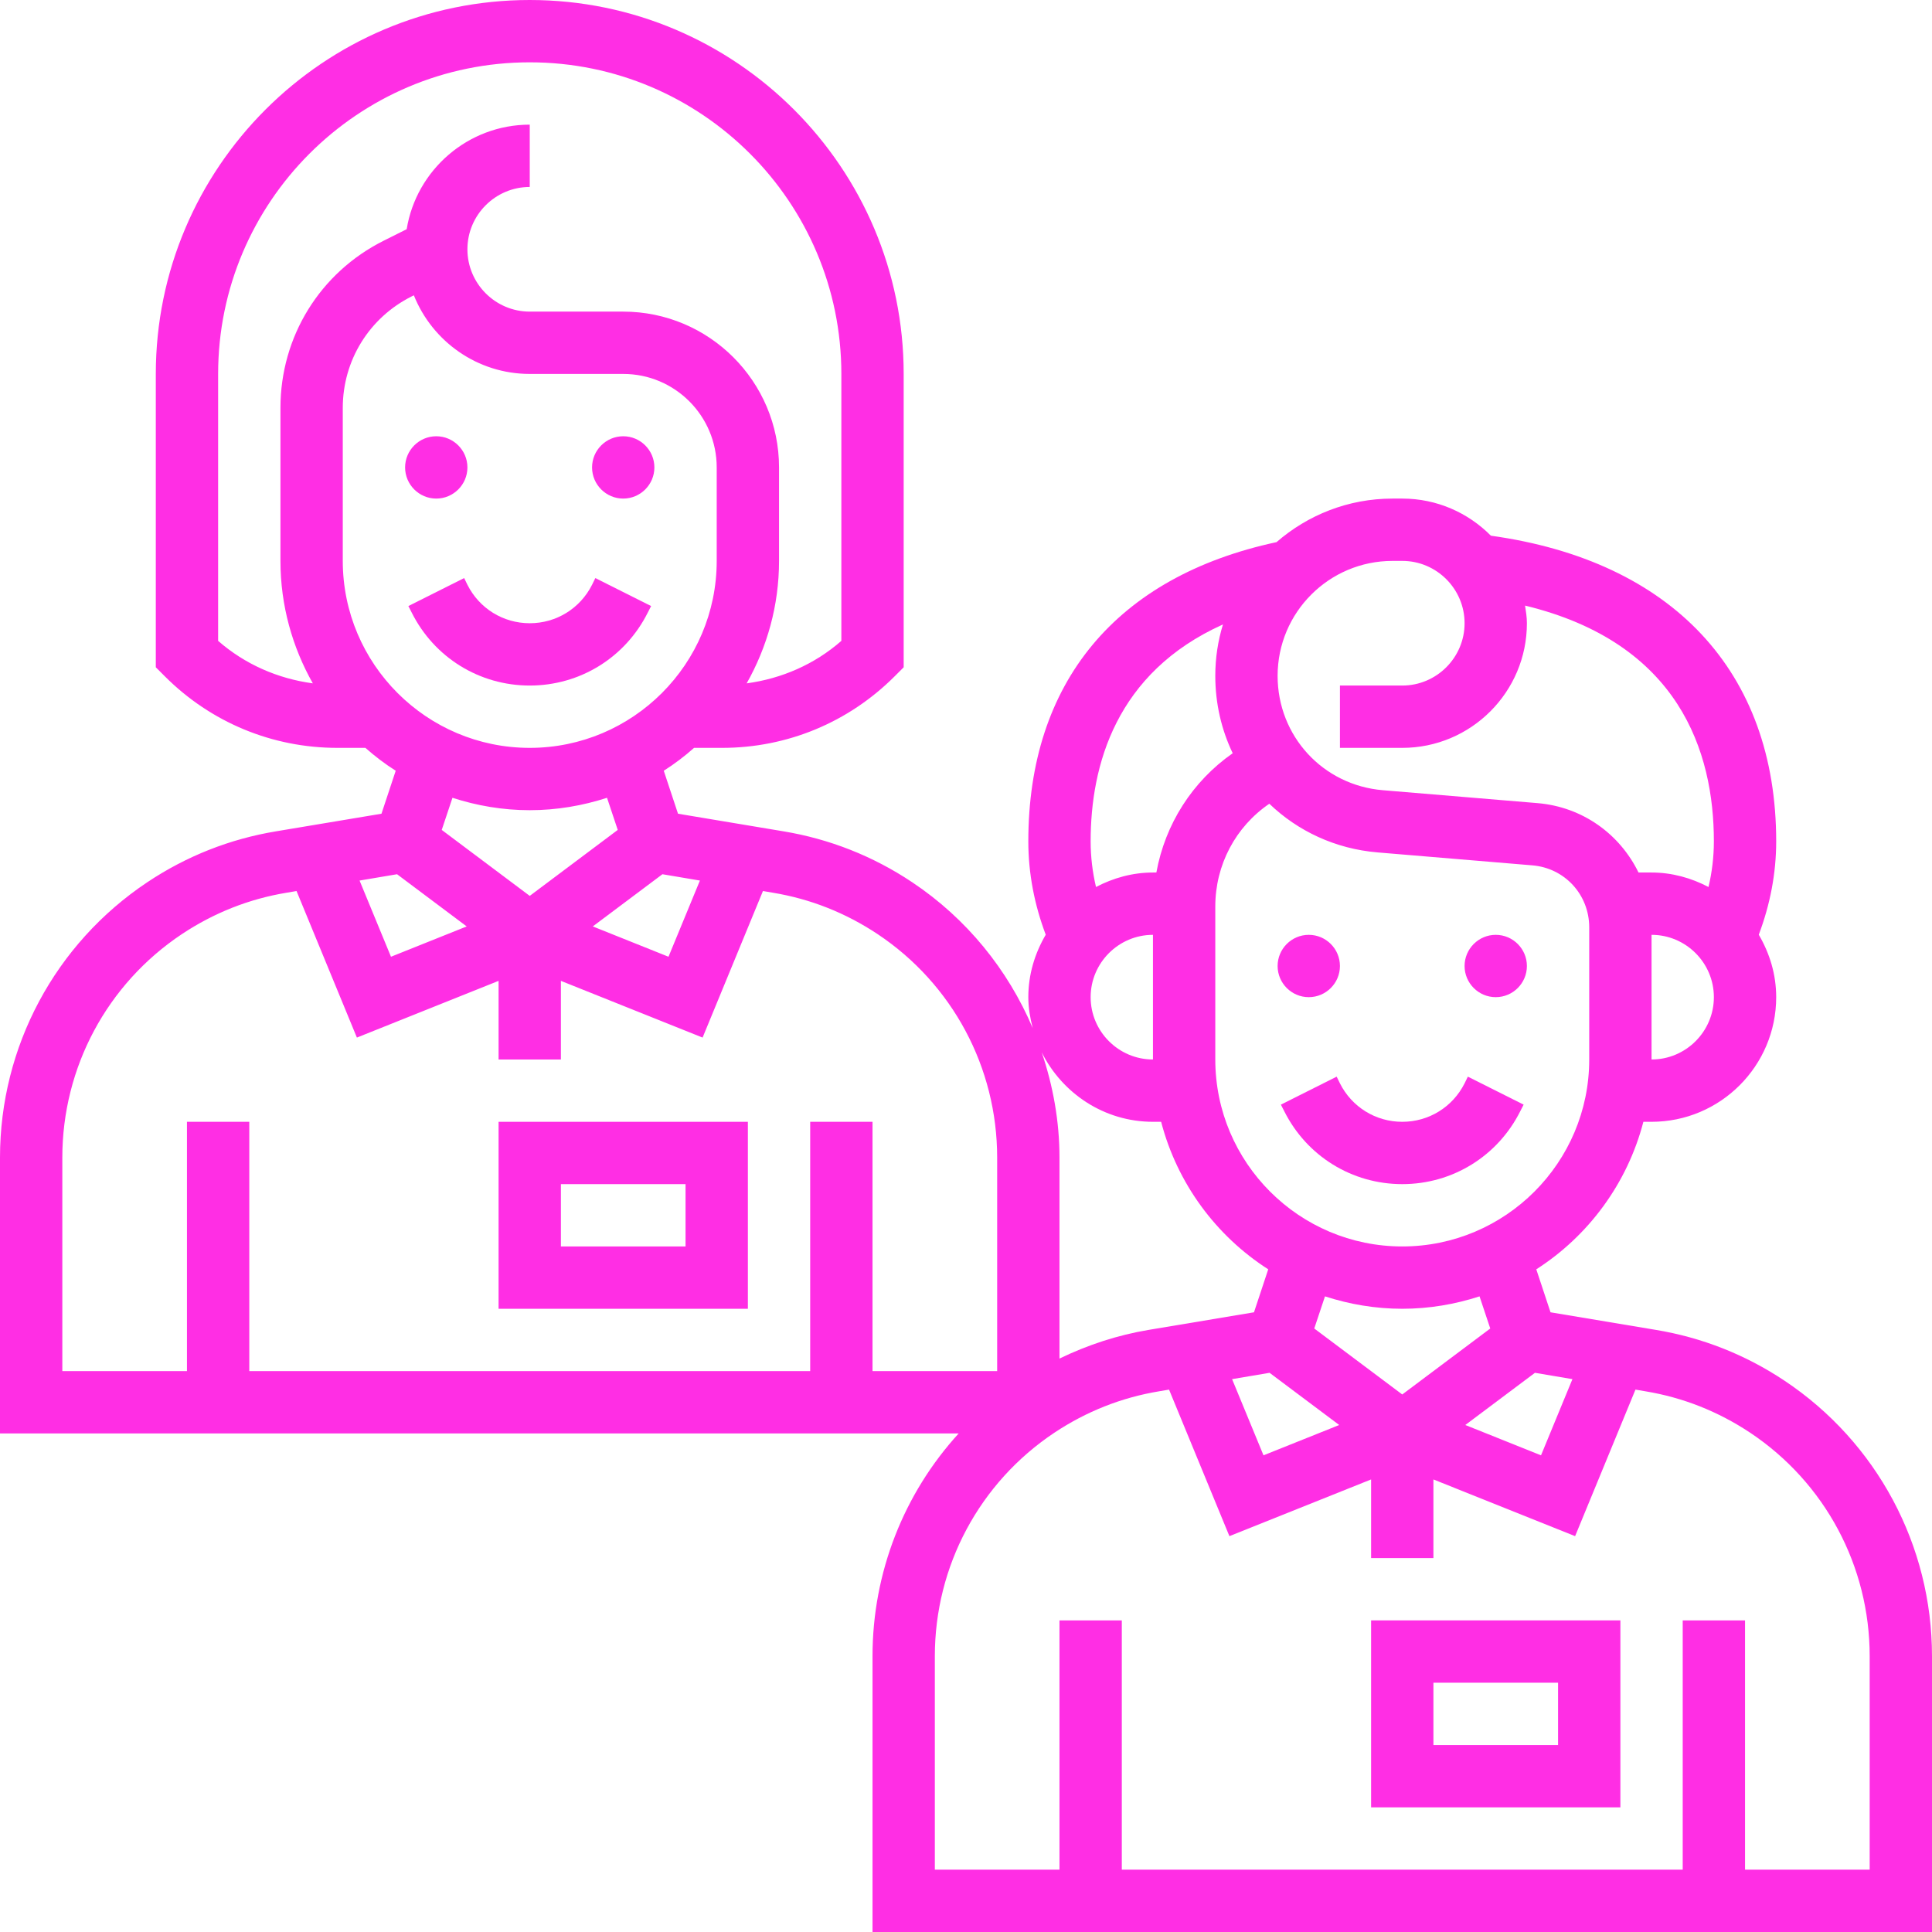 <?xml version="1.0" encoding="UTF-8" standalone="no"?><svg xmlns="http://www.w3.org/2000/svg" xmlns:xlink="http://www.w3.org/1999/xlink" fill="#ff2ee4" height="62" preserveAspectRatio="xMidYMid meet" version="1" viewBox="0.0 0.0 62.0 62.0" width="62" zoomAndPan="magnify"><g id="change1_1"><path d="M 60 60 L 56 60 L 56 52 L 54 52 L 54 60 L 36 60 L 36 52 L 34 52 L 34 60 L 30 60 L 30 53.148 C 30 50.258 31.434 47.578 33.836 45.977 C 34.859 45.297 35.988 44.848 37.199 44.648 L 37.516 44.594 L 39.453 49.297 L 44 47.477 L 44 50 L 46 50 L 46 47.477 L 50.547 49.297 L 52.484 44.594 L 52.801 44.648 C 54.012 44.848 55.141 45.297 56.164 45.977 C 58.566 47.578 60 50.258 60 53.148 Z M 2 37.148 C 2 34.258 3.434 31.578 5.836 29.977 C 6.859 29.297 7.988 28.848 9.199 28.648 L 9.516 28.594 L 11.453 33.297 L 16 31.477 L 16 34 L 18 34 L 18 31.477 L 22.547 33.297 L 24.484 28.594 L 24.801 28.648 C 26.012 28.848 27.141 29.297 28.164 29.977 C 30.566 31.578 32 34.258 32 37.148 L 32 44 L 28 44 L 28 36 L 26 36 L 26 44 L 8 44 L 8 36 L 6 36 L 6 44 L 2 44 Z M 12.742 28.055 L 14.977 29.73 L 12.547 30.703 L 11.539 28.258 Z M 17 26 C 17.867 26 18.699 25.855 19.48 25.602 L 19.824 26.633 L 17 28.75 L 14.176 26.633 L 14.52 25.602 C 15.301 25.855 16.133 26 17 26 Z M 7 12 C 7 6.484 11.484 2 17 2 C 22.516 2 27 6.484 27 12 L 27 20.566 C 26.141 21.32 25.086 21.777 23.961 21.93 C 24.617 20.77 25 19.43 25 18 L 25 15 C 25 12.242 22.758 10 20 10 L 17 10 C 15.898 10 15 9.102 15 8 C 15 6.898 15.898 6 17 6 L 17 4 C 15.016 4 13.359 5.457 13.051 7.355 L 12.316 7.723 C 10.27 8.746 9 10.801 9 13.09 L 9 18 C 9 19.43 9.383 20.77 10.039 21.93 C 8.914 21.777 7.863 21.32 7 20.566 Z M 23 18 C 23 21.309 20.309 24 17 24 C 13.691 24 11 21.309 11 18 L 11 13.09 C 11 11.566 11.848 10.195 13.211 9.512 L 13.281 9.477 C 13.871 10.953 15.316 12 17 12 L 20 12 C 21.656 12 23 13.344 23 15 Z M 22.461 28.258 L 21.453 30.703 L 19.023 29.73 L 21.258 28.055 Z M 37 36 L 37.262 36 C 37.777 37.977 39.023 39.66 40.699 40.734 L 40.242 42.113 L 36.871 42.676 C 35.863 42.844 34.906 43.16 34 43.598 L 34 37.148 C 34 35.98 33.793 34.844 33.43 33.77 C 34.086 35.086 35.434 36 37 36 Z M 37 30 L 37 34 C 35.898 34 35 33.102 35 32 C 35 30.898 35.898 30 37 30 Z M 39.246 20.039 C 39.086 20.562 39 21.113 39 21.688 C 39 22.578 39.199 23.422 39.559 24.172 C 38.262 25.078 37.391 26.449 37.109 28 L 37 28 C 36.34 28 35.723 28.176 35.172 28.465 C 35.059 27.984 35 27.496 35 27 C 35 24.562 35.809 21.586 39.246 20.039 Z M 44.688 18 L 45 18 C 46.102 18 47 18.898 47 20 C 47 21.102 46.102 22 45 22 L 43 22 L 43 24 L 45 24 C 47.207 24 49 22.207 49 20 C 49 19.805 48.969 19.617 48.941 19.434 C 53.887 20.633 55 24.125 55 27 C 55 27.496 54.941 27.984 54.828 28.465 C 54.277 28.176 53.66 28 53 28 L 52.582 28 C 51.984 26.773 50.793 25.895 49.34 25.773 L 44.379 25.359 C 42.453 25.199 41 23.621 41 21.688 C 41 19.652 42.652 18 44.688 18 Z M 53 34 L 53 30 C 54.102 30 55 30.898 55 32 C 55 33.102 54.102 34 53 34 Z M 51 34 C 51 37.309 48.309 40 45 40 C 41.691 40 39 37.309 39 34 L 39 29.09 C 39 27.754 39.652 26.531 40.734 25.793 C 41.645 26.668 42.852 27.242 44.211 27.355 L 49.172 27.77 C 50.215 27.855 51 28.711 51 29.762 Z M 47.824 42.633 L 45 44.75 L 42.176 42.633 L 42.52 41.602 C 43.301 41.855 44.133 42 45 42 C 45.867 42 46.699 41.855 47.48 41.602 Z M 40.742 44.055 L 42.977 45.73 L 40.547 46.703 L 39.539 44.258 Z M 50.461 44.258 L 49.453 46.703 L 47.023 45.73 L 49.258 44.055 Z M 57.273 44.312 C 56.016 43.473 54.621 42.922 53.129 42.676 L 49.758 42.113 L 49.301 40.734 C 50.977 39.66 52.223 37.977 52.738 36 L 53 36 C 55.207 36 57 34.207 57 32 C 57 31.266 56.789 30.59 56.441 29.996 C 56.805 29.031 57 28.027 57 27 C 57 21.555 53.664 18 47.844 17.191 C 47.117 16.457 46.113 16 45 16 L 44.688 16 C 43.262 16 41.961 16.531 40.965 17.398 C 35.828 18.5 33 21.898 33 27 C 33 28.027 33.195 29.031 33.559 29.996 C 33.211 30.59 33 31.266 33 32 C 33 32.344 33.059 32.676 33.141 32.992 C 32.344 31.117 31.023 29.48 29.273 28.312 C 28.016 27.473 26.621 26.922 25.129 26.676 L 21.758 26.113 L 21.301 24.734 C 21.645 24.516 21.969 24.27 22.273 24 L 23.172 24 C 25.262 24 27.227 23.184 28.707 21.707 L 29 21.414 L 29 12 C 29 5.383 23.617 0 17 0 C 10.383 0 5 5.383 5 12 L 5 21.414 L 5.293 21.707 C 6.77 23.184 8.738 24 10.828 24 L 11.727 24 C 12.031 24.27 12.355 24.516 12.699 24.734 L 12.242 26.113 L 8.871 26.676 C 7.379 26.922 5.984 27.473 4.727 28.312 C 1.77 30.285 0 33.59 0 37.148 L 0 46 L 30.766 46 C 29.004 47.93 28 50.465 28 53.148 L 28 62 L 62 62 L 62 53.148 C 62 49.59 60.23 46.285 57.273 44.312" fill="inherit"/><path d="M 47 34.766 C 46.617 35.527 45.852 36 45 36 C 44.148 36 43.383 35.527 43 34.766 L 42.895 34.551 L 41.105 35.449 L 41.211 35.656 C 41.934 37.102 43.387 38 45 38 C 46.613 38 48.066 37.102 48.789 35.656 L 48.895 35.449 L 47.105 34.551 L 47 34.766" fill="inherit"/><path d="M 42 32 C 42.551 32 43 31.551 43 31 C 43 30.449 42.551 30 42 30 C 41.449 30 41 30.449 41 31 C 41 31.551 41.449 32 42 32" fill="inherit"/><path d="M 48 30 C 47.449 30 47 30.449 47 31 C 47 31.551 47.449 32 48 32 C 48.551 32 49 31.551 49 31 C 49 30.449 48.551 30 48 30" fill="inherit"/><path d="M 46 54 L 50 54 L 50 56 L 46 56 Z M 44 58 L 52 58 L 52 52 L 44 52 L 44 58" fill="inherit"/><path d="M 19 18.766 C 18.617 19.527 17.852 20 17 20 C 16.148 20 15.383 19.527 15 18.766 L 14.895 18.551 L 13.105 19.449 L 13.211 19.656 C 13.934 21.102 15.387 22 17 22 C 18.613 22 20.066 21.102 20.789 19.656 L 20.895 19.449 L 19.105 18.551 L 19 18.766" fill="inherit"/><path d="M 14 16 C 14.551 16 15 15.551 15 15 C 15 14.449 14.551 14 14 14 C 13.449 14 13 14.449 13 15 C 13 15.551 13.449 16 14 16" fill="inherit"/><path d="M 20 14 C 19.449 14 19 14.449 19 15 C 19 15.551 19.449 16 20 16 C 20.551 16 21 15.551 21 15 C 21 14.449 20.551 14 20 14" fill="inherit"/><path d="M 22 40 L 18 40 L 18 38 L 22 38 Z M 24 36 L 16 36 L 16 42 L 24 42 L 24 36" fill="inherit"/></g></svg>